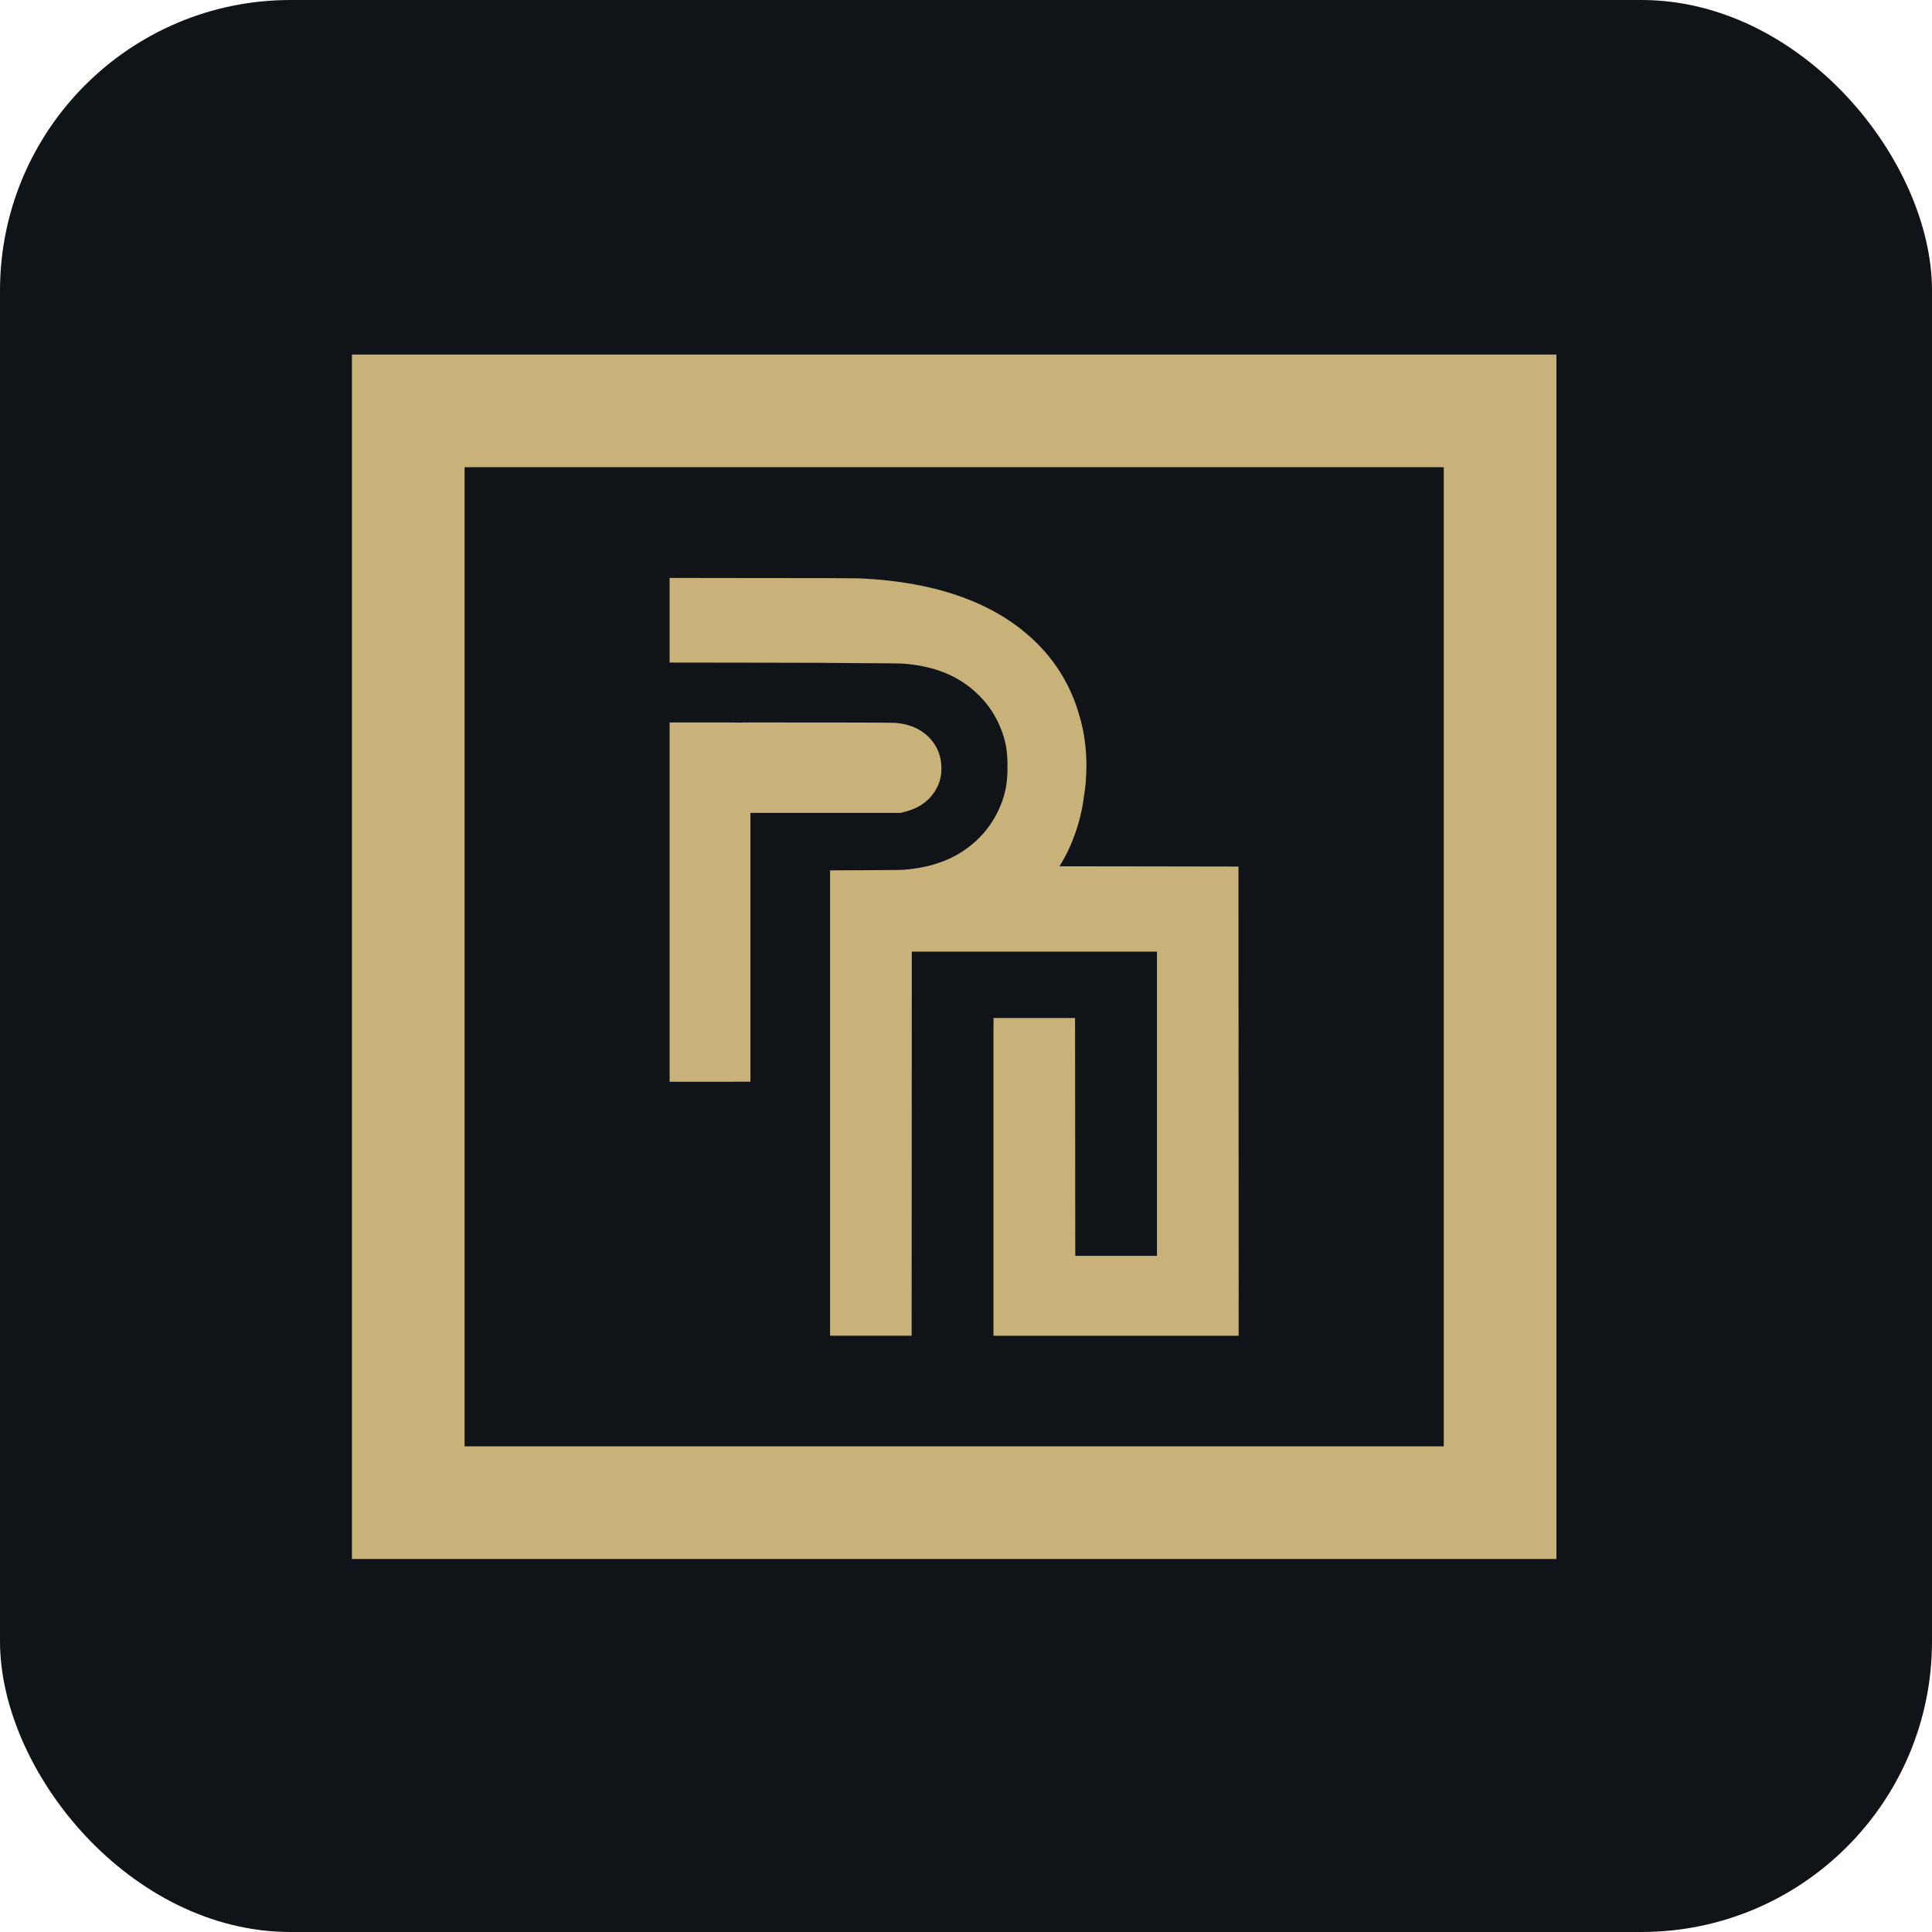 <?xml version="1.0" encoding="UTF-8"?> <svg xmlns="http://www.w3.org/2000/svg" width="36" height="36" viewBox="0 0 36 36" fill="none"><rect width="36" height="36" rx="5.415" fill="#101418"></rect><path d="M27.952 7.656H7.607V28H27.952V7.656Z" stroke="#C8B27A" stroke-width="2.099"></path><path d="M12.477 10.768V12.346L14.031 12.348C15.168 12.35 15.638 12.351 15.897 12.356C16.404 12.358 16.78 12.361 16.825 12.365C16.906 12.37 16.984 12.38 17.061 12.392H17.071L17.084 12.395C17.373 12.441 17.631 12.528 17.848 12.655C18.029 12.76 18.184 12.888 18.314 13.034C18.314 13.034 18.314 13.034 18.315 13.034C18.35 13.073 18.383 13.114 18.414 13.155C18.414 13.155 18.414 13.156 18.415 13.156C18.444 13.196 18.473 13.237 18.499 13.278C18.5 13.281 18.502 13.283 18.503 13.286C18.503 13.286 18.504 13.286 18.504 13.287C18.531 13.33 18.556 13.375 18.579 13.421C18.579 13.421 18.58 13.422 18.58 13.422C18.604 13.469 18.625 13.517 18.645 13.566C18.733 13.776 18.774 13.993 18.773 14.251V14.255C18.773 14.265 18.772 14.275 18.772 14.286C18.772 14.296 18.773 14.306 18.773 14.317V14.321C18.773 14.58 18.732 14.798 18.644 15.008C18.62 15.068 18.593 15.126 18.563 15.182C18.56 15.188 18.556 15.193 18.553 15.2C18.523 15.254 18.491 15.307 18.456 15.358C18.456 15.358 18.456 15.359 18.455 15.36C18.303 15.582 18.099 15.772 17.849 15.918C17.631 16.045 17.373 16.132 17.085 16.178L17.071 16.181H17.061C16.985 16.193 16.907 16.202 16.826 16.208C16.769 16.212 16.236 16.215 15.467 16.218V24.889H16.987V24.657L16.989 21.03L16.99 18.278V17.732H21.558V23.401H20.036L20.034 20.983L20.032 18.969H18.513V19.087H18.512V24.89H23.08V24.66H23.081L23.079 20.404L23.077 16.147L21.257 16.144L19.743 16.142C19.824 16.009 19.896 15.871 19.95 15.746C20.076 15.451 20.158 15.153 20.196 14.854C20.228 14.668 20.244 14.471 20.244 14.272C20.244 13.94 20.199 13.616 20.115 13.344C19.986 12.873 19.745 12.436 19.407 12.074C18.662 11.274 17.504 10.836 15.981 10.776C15.89 10.773 15.101 10.771 13.967 10.771L12.477 10.769V10.768ZM12.477 13.462V20.157H13.686V20.156H13.983V15.147H16.781L16.854 15.128C17.126 15.061 17.324 14.919 17.445 14.702C17.512 14.582 17.542 14.463 17.542 14.315C17.542 14.012 17.392 13.752 17.128 13.599C17.003 13.526 16.847 13.481 16.671 13.469C16.61 13.464 15.535 13.462 14.031 13.462H13.835V13.465C13.777 13.465 13.749 13.465 13.686 13.464V13.462H12.477Z" fill="#C8B27A"></path></svg> 